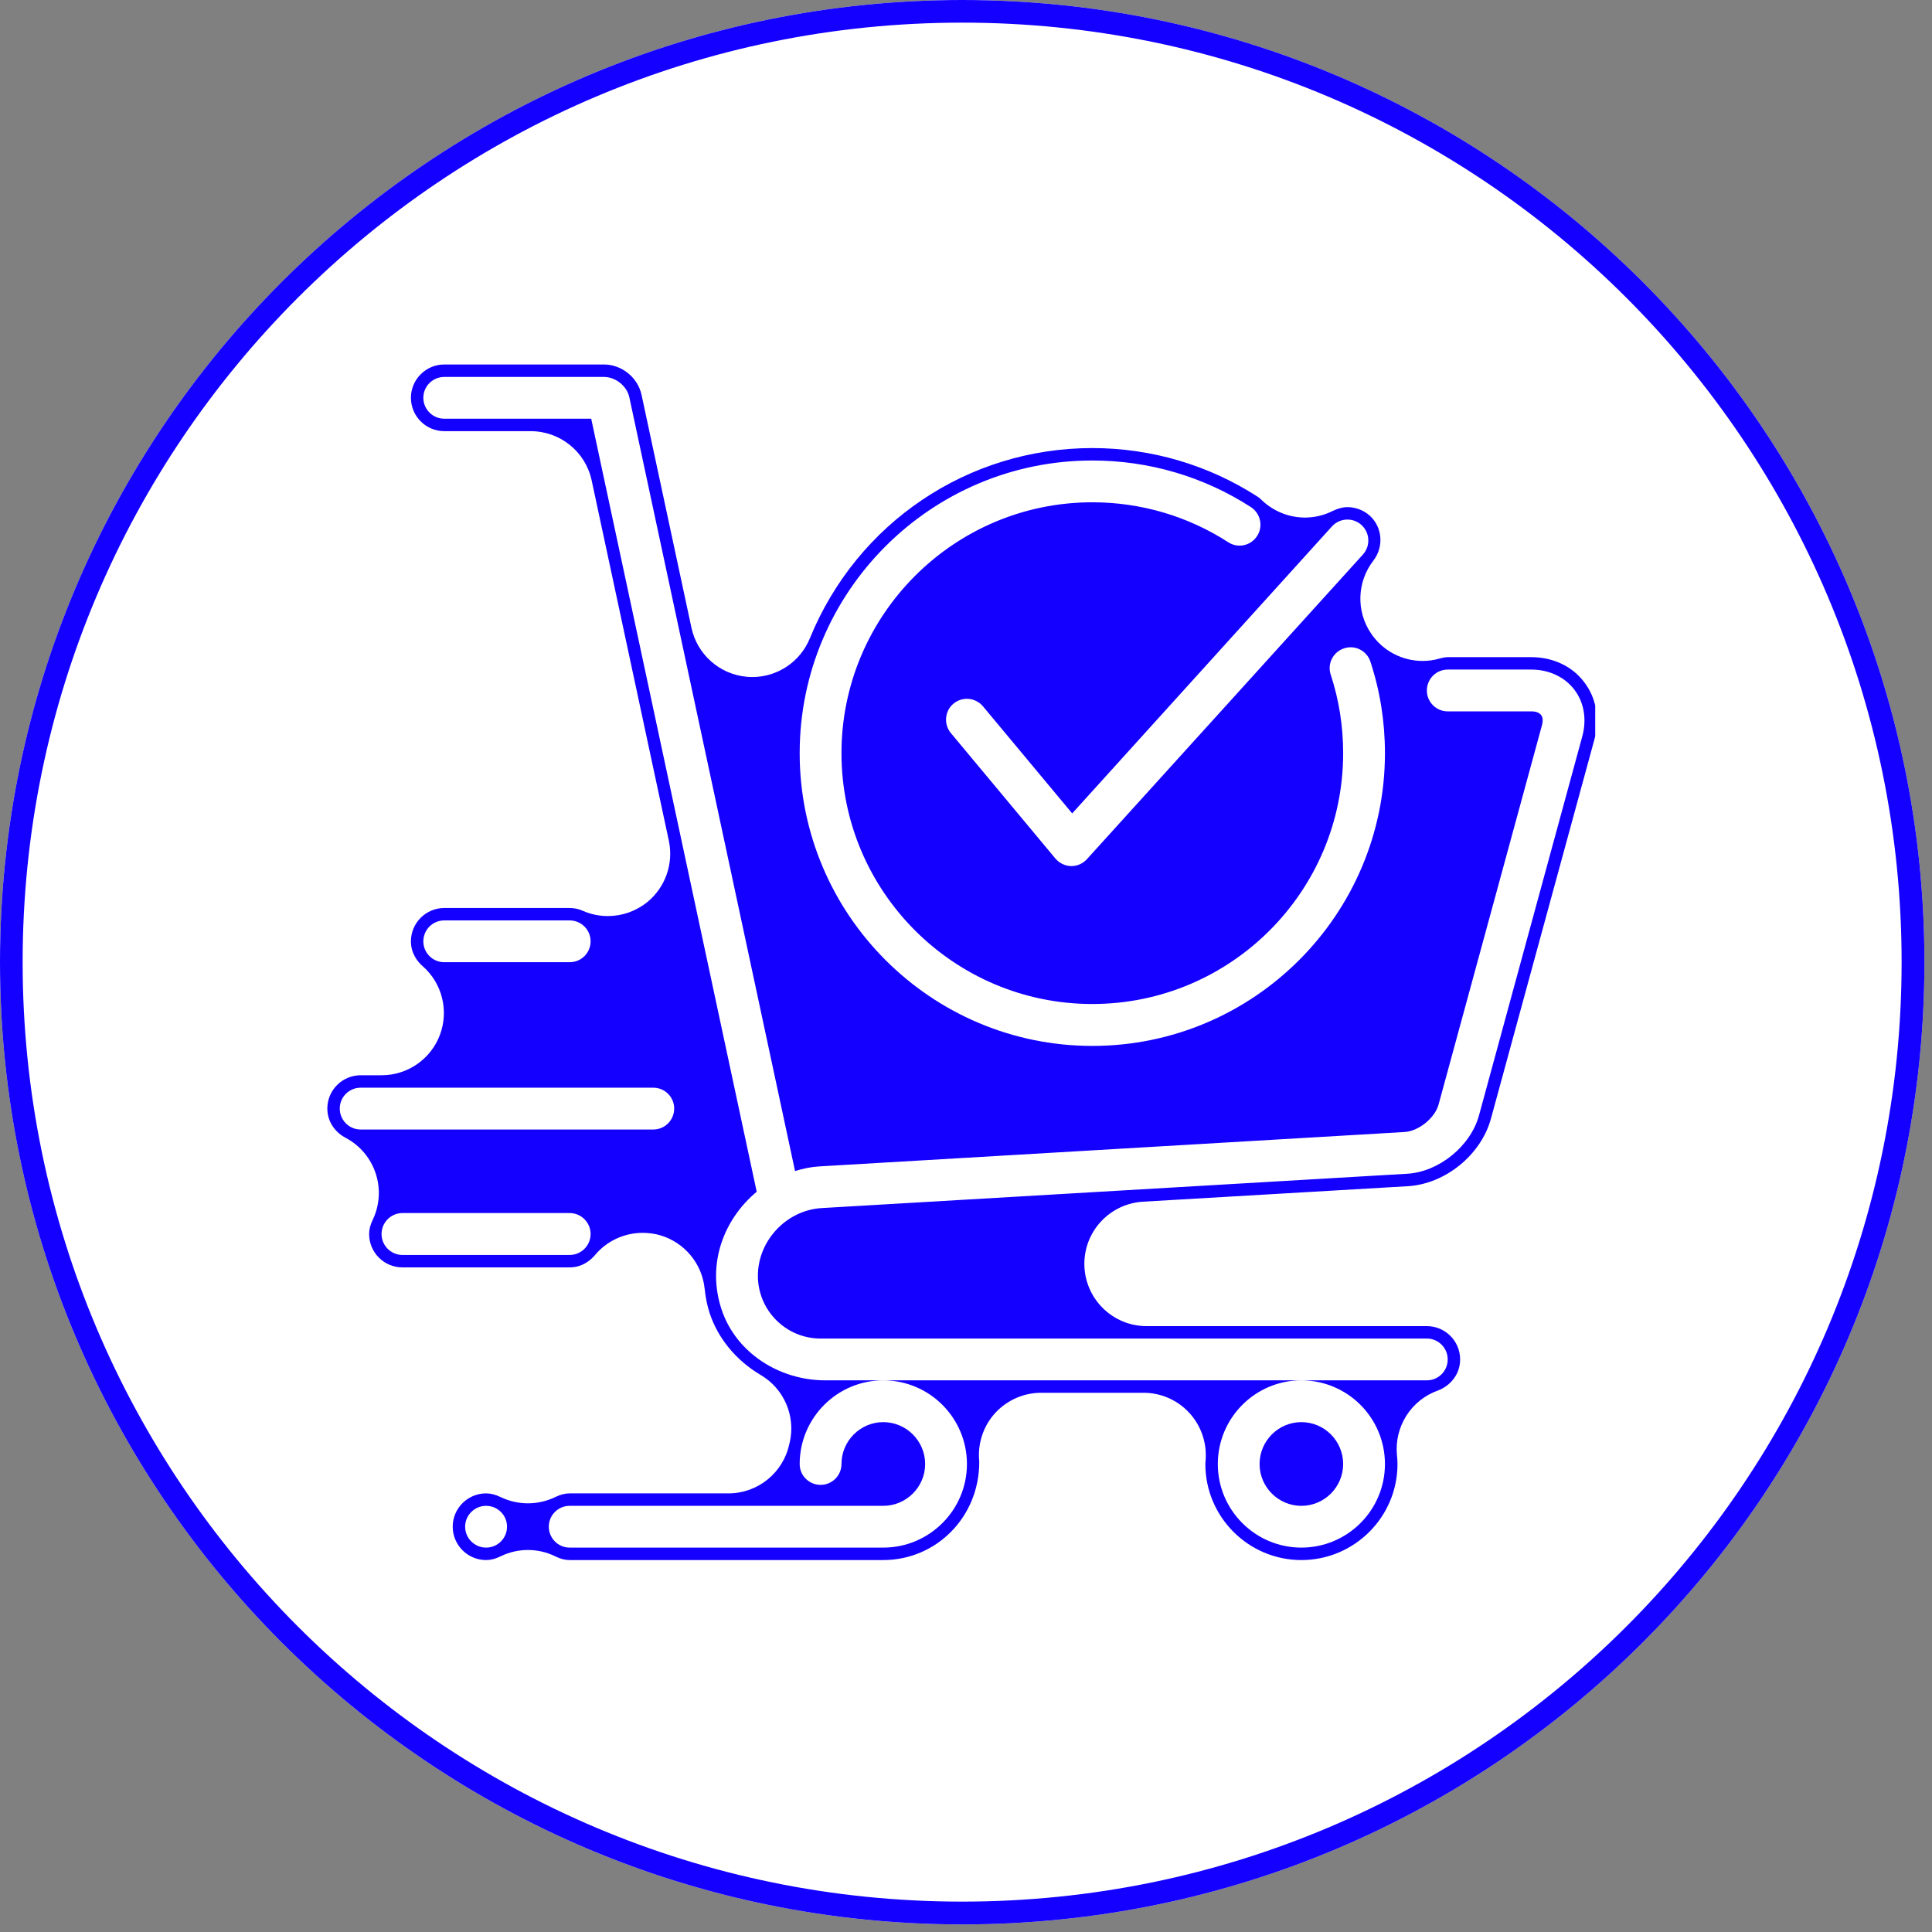 <svg xmlns="http://www.w3.org/2000/svg" xmlns:xlink="http://www.w3.org/1999/xlink" width="85" zoomAndPan="magnify" viewBox="0 0 63.75 63.75" height="85" preserveAspectRatio="xMidYMid meet" version="1.0"><rect x="0" y="0" width="63.75" height="63.75" fill="#808080" stroke="none"/><defs><clipPath id="0eb8e19312"><path d="M 0 0 L 63.5 0 L 63.5 63.5 L 0 63.5 Z M 0 0 " clip-rule="nonzero"/></clipPath><clipPath id="9610fd1025"><path d="M 31.75 0 C 14.215 0 0 14.215 0 31.75 C 0 49.285 14.215 63.5 31.75 63.5 C 49.285 63.5 63.5 49.285 63.5 31.75 C 63.5 14.215 49.285 0 31.75 0 Z M 31.75 0 " clip-rule="nonzero"/></clipPath><clipPath id="58f1ca47f6"><path d="M 10.801 12.027 L 52.637 12.027 L 52.637 51.477 L 10.801 51.477 Z M 10.801 12.027 " clip-rule="nonzero"/></clipPath></defs><g clip-path="url(#0eb8e19312)"><g clip-path="url(#9610fd1025)"><path fill="#ffffff" d="M 0 0 L 63.5 0 L 63.5 63.5 L 0 63.5 Z M 0 0 " fill-opacity="1" fill-rule="nonzero"/><path stroke-linecap="butt" transform="matrix(0.747, 0, 0, 0.747, 0, -0)" fill="none" stroke-linejoin="miter" d="M 42.499 0 C 19.027 0 -0 19.027 -0 42.499 C -0 65.971 19.027 84.999 42.499 84.999 C 65.971 84.999 84.999 65.971 84.999 42.499 C 84.999 19.027 65.971 0 42.499 0 Z M 42.499 0 " stroke="#1400ff" stroke-width="2" stroke-opacity="1" stroke-miterlimit="4"/></g></g><path fill="#1400ff" d="M 42.941 49.688 C 43.703 49.688 44.32 49.066 44.32 48.309 C 44.32 47.547 43.703 46.926 42.941 46.926 C 42.18 46.926 41.562 47.547 41.562 48.309 C 41.562 49.066 42.18 49.688 42.941 49.688 " fill-opacity="1" fill-rule="nonzero"/><g clip-path="url(#58f1ca47f6)"><path fill="#1400ff" d="M 52.211 24.297 L 48.801 36.809 C 48.52 37.824 47.48 38.668 46.434 38.73 L 27.109 39.863 C 25.953 39.934 25.008 40.934 25.008 42.098 C 25.008 43.238 25.934 44.168 27.078 44.168 L 47.082 44.168 C 47.461 44.168 47.77 44.477 47.77 44.859 C 47.77 45.238 47.461 45.547 47.082 45.547 L 42.941 45.547 C 44.465 45.547 45.699 46.785 45.699 48.309 C 45.699 49.828 44.465 51.066 42.941 51.066 C 41.422 51.066 40.184 49.828 40.184 48.309 C 40.184 46.785 41.422 45.547 42.941 45.547 L 29.145 45.547 C 30.668 45.547 31.906 46.785 31.906 48.309 C 31.906 49.828 30.668 51.066 29.145 51.066 L 18.797 51.066 C 18.418 51.066 18.109 50.758 18.109 50.375 C 18.109 49.996 18.418 49.688 18.797 49.688 L 29.145 49.688 C 29.906 49.688 30.527 49.066 30.527 48.309 C 30.527 47.547 29.906 46.926 29.145 46.926 C 28.387 46.926 27.766 47.547 27.766 48.309 C 27.766 48.688 27.457 48.996 27.078 48.996 C 26.695 48.996 26.387 48.688 26.387 48.309 C 26.387 46.785 27.625 45.547 29.145 45.547 L 27.23 45.547 C 25.715 45.547 24.277 44.637 23.805 43.195 C 23.312 41.688 23.895 40.219 24.969 39.324 L 19.508 13.816 L 14.66 13.816 C 14.277 13.816 13.969 13.504 13.969 13.125 C 13.969 12.746 14.277 12.438 14.66 12.438 L 19.93 12.438 C 20.312 12.438 20.688 12.738 20.766 13.109 L 26.234 38.641 C 26.488 38.562 26.754 38.504 27.031 38.488 L 45.699 37.391 L 46.352 37.352 C 46.812 37.324 47.348 36.891 47.469 36.445 L 50.879 23.934 C 50.918 23.789 50.91 23.668 50.852 23.594 C 50.793 23.516 50.68 23.473 50.531 23.473 L 47.77 23.473 C 47.391 23.473 47.082 23.164 47.082 22.785 C 47.082 22.402 47.391 22.094 47.77 22.094 L 50.531 22.094 C 51.109 22.094 51.629 22.336 51.949 22.758 C 52.27 23.176 52.363 23.738 52.211 24.297 Z M 21.559 37.27 L 11.898 37.27 C 11.52 37.27 11.211 36.961 11.211 36.578 C 11.211 36.199 11.52 35.891 11.898 35.891 L 21.559 35.891 C 21.938 35.891 22.246 36.199 22.246 36.578 C 22.246 36.961 21.938 37.27 21.559 37.27 Z M 18.797 41.41 L 13.281 41.41 C 12.898 41.41 12.59 41.098 12.59 40.719 C 12.59 40.34 12.898 40.027 13.281 40.027 L 18.797 40.027 C 19.18 40.027 19.488 40.34 19.488 40.719 C 19.488 41.098 19.18 41.41 18.797 41.41 Z M 13.969 31.062 C 13.969 30.68 14.277 30.371 14.66 30.371 L 18.797 30.371 C 19.18 30.371 19.488 30.68 19.488 31.062 C 19.488 31.441 19.18 31.75 18.797 31.75 L 14.66 31.75 C 14.277 31.75 13.969 31.441 13.969 31.062 Z M 36.043 15.195 C 37.91 15.195 39.719 15.727 41.277 16.734 C 41.594 16.941 41.688 17.367 41.48 17.688 C 41.273 18.008 40.848 18.102 40.527 17.891 C 39.195 17.031 37.645 16.574 36.043 16.574 C 31.48 16.574 27.766 20.289 27.766 24.852 C 27.766 29.418 31.48 33.129 36.043 33.129 C 40.609 33.129 44.32 29.418 44.32 24.852 C 44.32 23.969 44.184 23.098 43.91 22.262 C 43.789 21.902 43.988 21.512 44.348 21.395 C 44.711 21.27 45.102 21.473 45.219 21.832 C 45.539 22.805 45.699 23.82 45.699 24.852 C 45.699 30.176 41.371 34.512 36.043 34.512 C 30.719 34.512 26.387 30.176 26.387 24.852 C 26.387 19.527 30.719 15.195 36.043 15.195 Z M 43.953 17.367 C 44.211 17.086 44.648 17.07 44.926 17.324 C 45.207 17.582 45.227 18.02 44.969 18.301 L 35.863 28.352 C 35.73 28.496 35.547 28.578 35.355 28.578 C 35.348 28.578 35.344 28.578 35.336 28.578 C 35.137 28.57 34.953 28.48 34.824 28.328 L 31.375 24.188 C 31.133 23.895 31.172 23.461 31.461 23.219 C 31.758 22.973 32.188 23.016 32.434 23.305 L 35.379 26.84 Z M 16.039 51.066 C 15.66 51.066 15.348 50.758 15.348 50.375 C 15.348 49.996 15.66 49.688 16.039 49.688 C 16.422 49.688 16.73 49.996 16.73 50.375 C 16.73 50.758 16.422 51.066 16.039 51.066 Z M 52.273 22.508 C 51.879 21.984 51.242 21.684 50.531 21.684 L 47.77 21.684 C 47.707 21.684 47.609 21.699 47.488 21.734 C 47.305 21.785 47.125 21.809 46.941 21.809 C 46.27 21.809 45.625 21.477 45.238 20.898 C 44.742 20.164 44.777 19.199 45.316 18.5 C 45.668 18.043 45.617 17.402 45.203 17.02 C 45 16.836 44.734 16.734 44.461 16.734 C 44.309 16.734 44.148 16.777 43.977 16.859 C 43.688 17.004 43.375 17.078 43.062 17.078 C 42.547 17.078 42.039 16.883 41.648 16.516 C 41.602 16.469 41.555 16.426 41.5 16.391 C 39.871 15.34 37.988 14.785 36.043 14.785 C 31.941 14.785 28.281 17.25 26.723 21.062 C 26.406 21.84 25.652 22.34 24.824 22.34 C 24.762 22.34 24.703 22.336 24.641 22.332 C 23.742 22.25 23.004 21.594 22.816 20.715 L 21.168 13.023 C 21.043 12.453 20.512 12.027 19.93 12.027 L 14.66 12.027 C 14.055 12.027 13.559 12.52 13.559 13.125 C 13.559 13.734 14.055 14.227 14.66 14.227 L 17.512 14.227 C 18.48 14.227 19.32 14.902 19.523 15.852 L 22.07 27.742 C 22.23 28.496 21.957 29.277 21.359 29.766 C 20.984 30.07 20.523 30.227 20.059 30.227 C 19.781 30.227 19.5 30.172 19.234 30.055 C 19.094 29.992 18.945 29.961 18.797 29.961 L 14.66 29.961 C 14.055 29.961 13.559 30.453 13.559 31.062 C 13.559 31.48 13.801 31.754 13.945 31.879 C 14.59 32.441 14.816 33.348 14.516 34.148 C 14.215 34.949 13.449 35.48 12.594 35.48 L 11.902 35.48 C 11.293 35.48 10.801 35.973 10.801 36.578 C 10.801 37.059 11.109 37.391 11.402 37.543 C 12.379 38.059 12.777 39.254 12.297 40.254 C 12.219 40.414 12.18 40.566 12.18 40.719 C 12.18 41.328 12.672 41.82 13.281 41.82 L 18.797 41.82 C 19.227 41.82 19.504 41.566 19.633 41.414 C 20.027 40.941 20.609 40.68 21.207 40.68 C 21.406 40.68 21.609 40.707 21.805 40.766 C 22.594 41.008 23.164 41.695 23.25 42.516 C 23.281 42.816 23.336 43.082 23.414 43.324 C 23.691 44.164 24.289 44.891 25.102 45.371 C 25.871 45.824 26.258 46.723 26.059 47.594 L 26.043 47.652 C 25.844 48.598 25.004 49.277 24.039 49.277 L 18.797 49.277 C 18.645 49.277 18.488 49.316 18.324 49.398 C 18.039 49.535 17.73 49.605 17.418 49.605 C 17.109 49.605 16.801 49.535 16.516 49.398 C 16.348 49.316 16.191 49.277 16.039 49.277 C 15.434 49.277 14.938 49.77 14.938 50.375 C 14.938 50.984 15.434 51.477 16.039 51.477 C 16.191 51.477 16.348 51.438 16.516 51.355 C 16.801 51.215 17.109 51.145 17.418 51.145 C 17.73 51.145 18.039 51.215 18.324 51.355 C 18.488 51.438 18.645 51.477 18.797 51.477 L 29.145 51.477 C 30.895 51.477 32.316 50.055 32.312 48.238 L 32.305 48.129 C 32.273 47.566 32.473 47.012 32.859 46.602 C 33.25 46.191 33.789 45.957 34.355 45.957 L 37.734 45.957 C 38.297 45.957 38.84 46.191 39.227 46.602 C 39.613 47.012 39.816 47.566 39.785 48.129 L 39.773 48.309 C 39.773 50.055 41.195 51.477 42.941 51.477 C 44.691 51.477 46.113 50.055 46.113 48.309 C 46.113 48.207 46.105 48.105 46.094 48.008 C 46.008 47.074 46.562 46.199 47.445 45.883 C 47.812 45.75 48.18 45.383 48.18 44.859 C 48.18 44.25 47.688 43.758 47.082 43.758 L 37.836 43.758 C 36.723 43.758 35.816 42.875 35.781 41.762 C 35.75 40.652 36.605 39.719 37.715 39.652 L 46.457 39.141 C 47.691 39.066 48.867 38.109 49.195 36.918 L 52.609 24.406 C 52.793 23.719 52.676 23.031 52.273 22.508 " fill-opacity="1" fill-rule="nonzero"/></g></svg>
